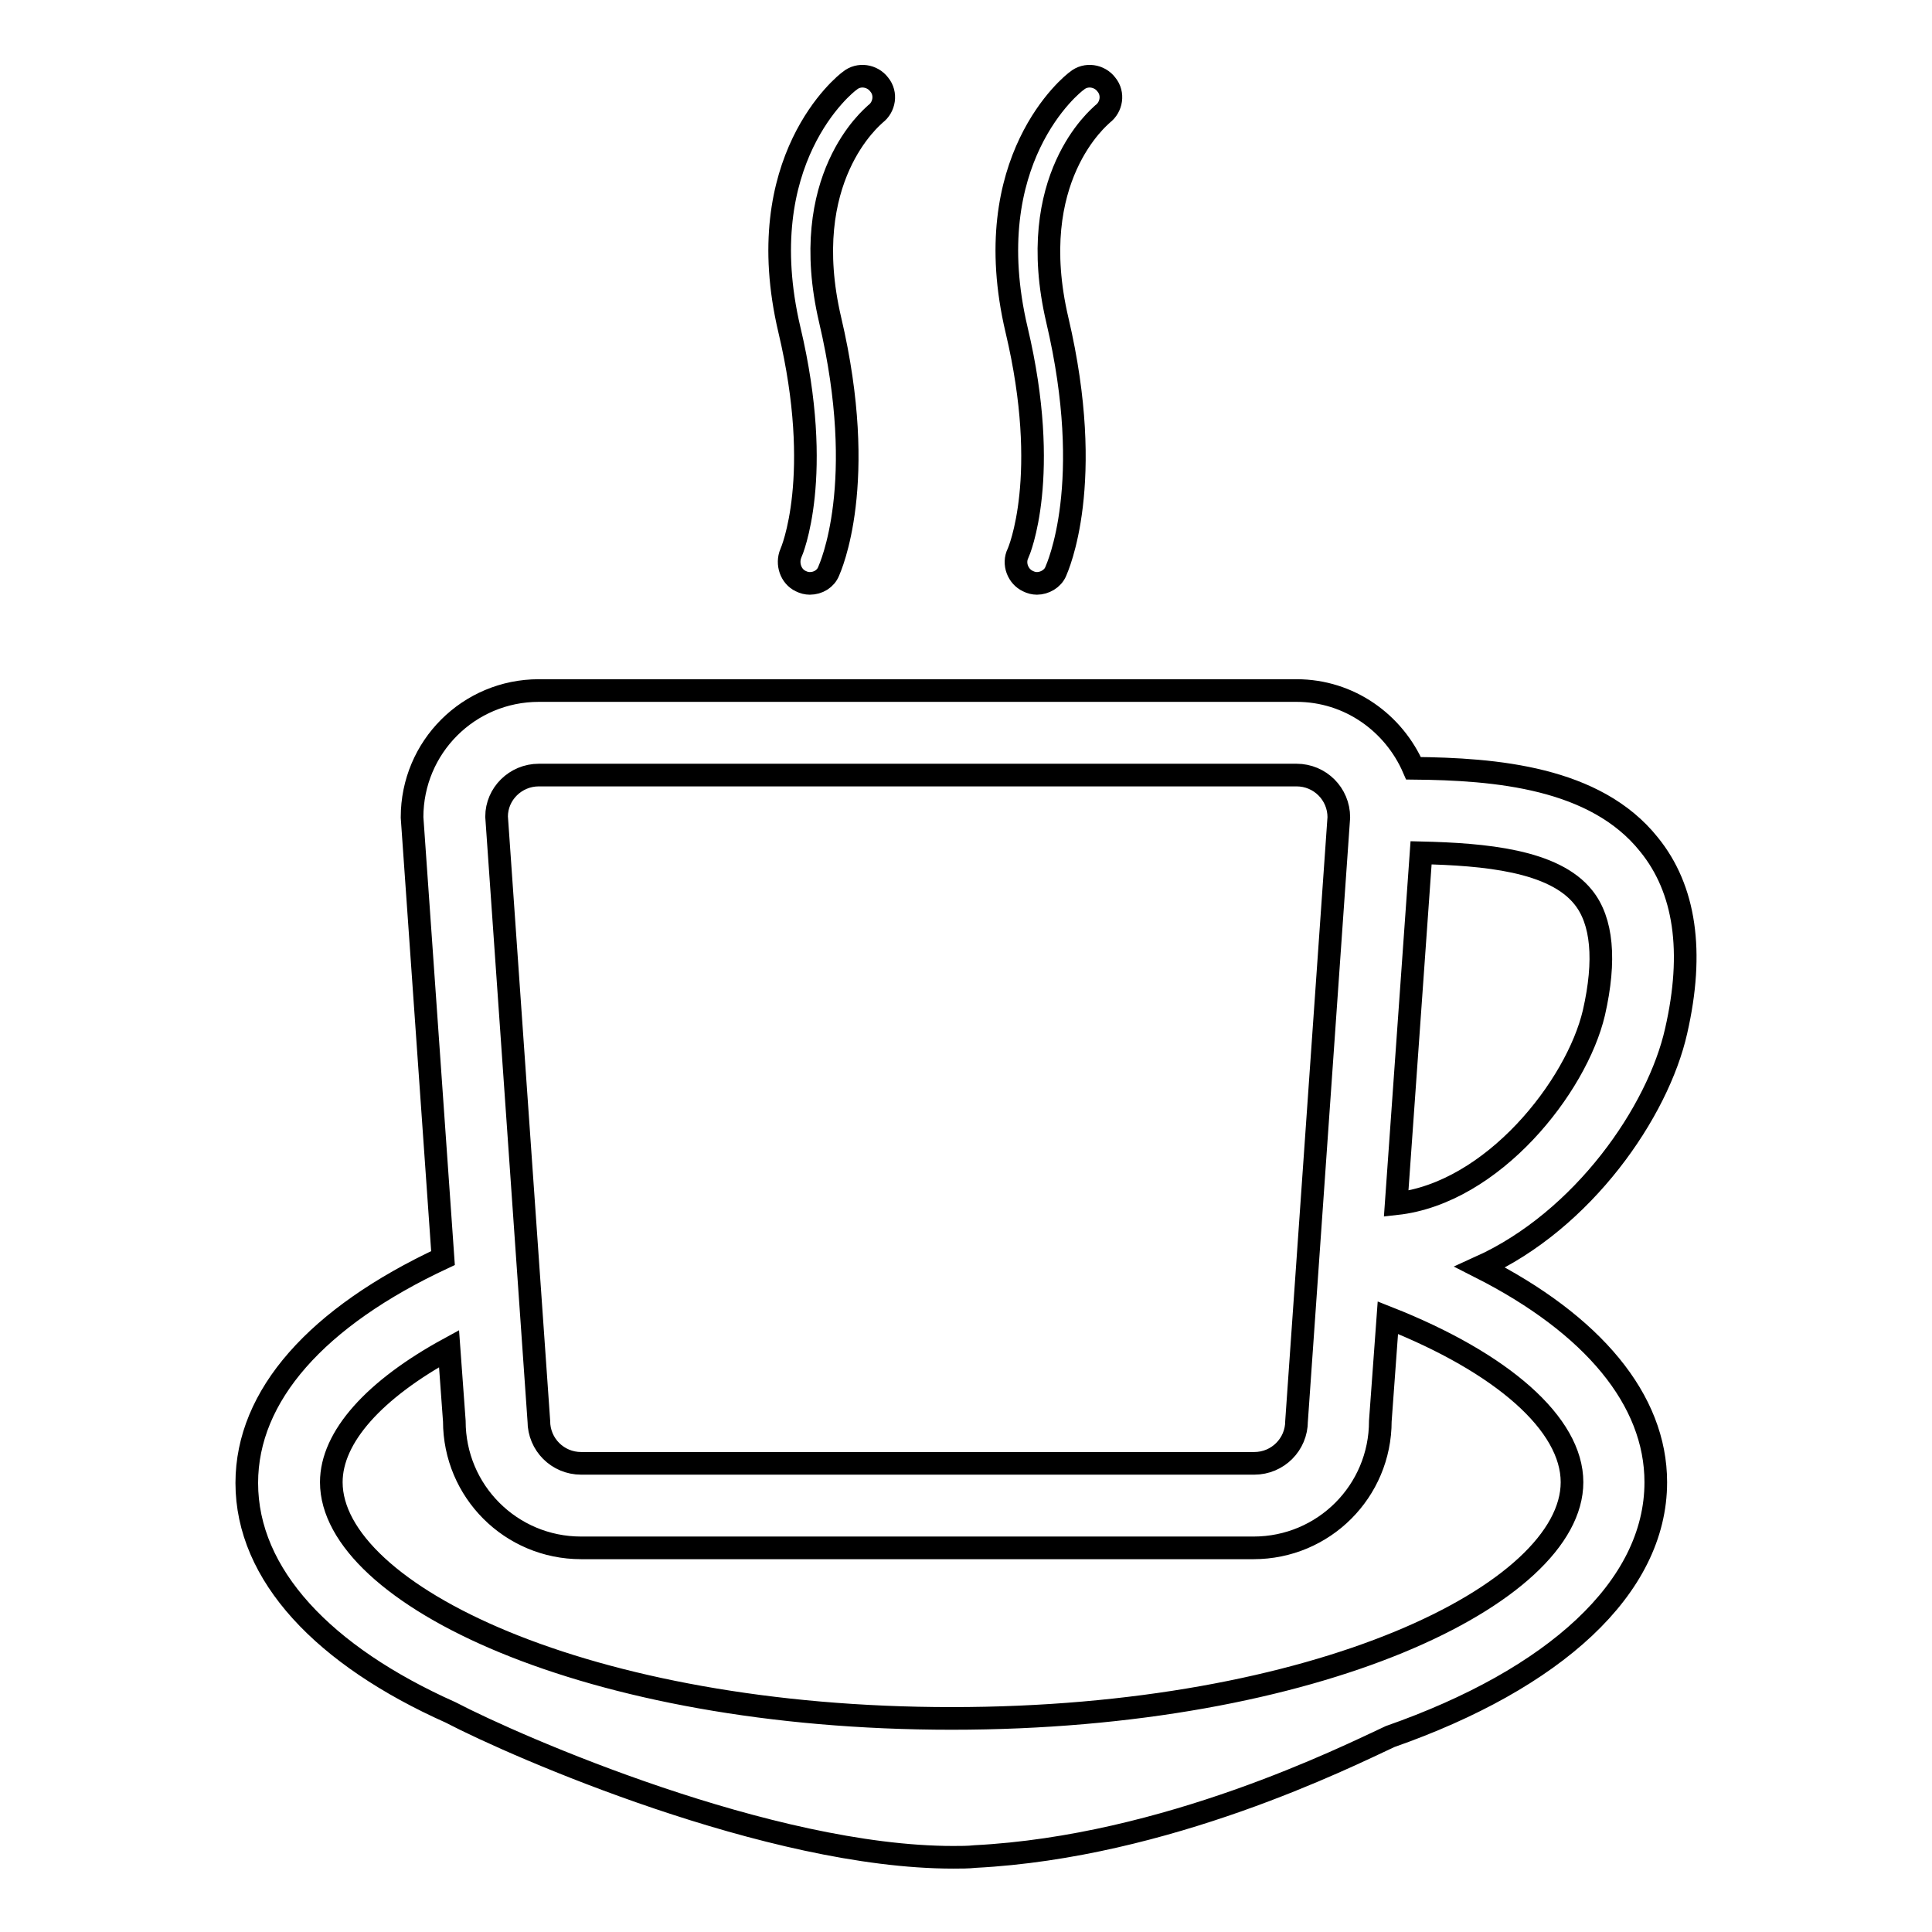 <?xml version="1.0" encoding="utf-8"?>
<!-- Svg Vector Icons : http://www.onlinewebfonts.com/icon -->
<!DOCTYPE svg PUBLIC "-//W3C//DTD SVG 1.1//EN" "http://www.w3.org/Graphics/SVG/1.1/DTD/svg11.dtd">
<svg version="1.1" xmlns="http://www.w3.org/2000/svg" xmlns:xlink="http://www.w3.org/1999/xlink" x="0px" y="0px" viewBox="0 0 256 256" enable-background="new 0 0 256 256" xml:space="preserve">
<g><g><g><g><path stroke-width="3" fill-opacity="0" stroke="#000000"  d="M222.1,136.6c2.4-10.5,1.2-18.8-3.6-24.7c-7.1-8.9-20.3-10-31.2-10.1c-2.6-6-8.5-10.3-15.5-10.3H71.4c-9.3,0-16.8,7.5-16.8,16.8l4.1,58.4c-16.7,7.8-26,18.2-26,29.8c0,12.2,10.2,22.9,27,30.4c8.8,4.6,42.3,19.2,66.6,19.2c1,0,2,0,2.9-0.1c25.4-1.3,49.2-13.2,55-15.9c21.7-7.6,35.2-19.7,35.2-33.7c0-10.9-8.3-20.9-23.3-28.5C209.8,161.7,219.7,147.3,222.1,136.6z M71.4,102.7h100.4c3.1,0,5.6,2.5,5.6,5.6l-5.6,80c0,3.1-2.5,5.6-5.6,5.6h-32.7h-0.4H77c-3.1,0-5.6-2.5-5.6-5.6l-5.6-80.1C65.8,105.2,68.3,102.7,71.4,102.7z M208.3,196.4c0,14.8-33.8,31.3-82.2,31.3c-48.4,0-82.2-16.5-82.2-31.3c0-6,5.7-12.3,15.6-17.7l0.7,9.6c0,9.3,7.5,16.8,16.8,16.8h56h0.4h32.7c9.3,0,16.8-7.5,16.8-16.8l1-13.7C199.1,180.6,208.3,188.7,208.3,196.4z M185,159.5l3.3-46.5c8.4,0.2,17.6,1,21.5,5.9c2.5,3.1,3,8.3,1.4,15.3C208.9,144,197.8,158.1,185,159.5z"/><path stroke-width="3" fill-opacity="0" stroke="#000000"  d="M104.8,73.3c-0.6,1.4,0,3.1,1.3,3.7c0.4,0.2,0.8,0.3,1.2,0.3c1.1,0,2.1-0.6,2.5-1.6c0.2-0.5,5.3-11.6,0.2-33.3c-4.4-18.8,5.6-26.9,6-27.3c1.2-0.9,1.5-2.7,0.5-3.9c-0.9-1.2-2.7-1.5-3.9-0.5c-0.6,0.4-13.3,10.5-8,33C109.2,63.1,104.9,73.1,104.8,73.3z"/><path stroke-width="3" fill-opacity="0" stroke="#000000"  d="M134.9,73.3c-0.7,1.4,0,3.1,1.3,3.7c0.4,0.2,0.8,0.3,1.2,0.3c1,0,2.1-0.6,2.5-1.6c0.2-0.5,5.3-11.6,0.2-33.3c-4.4-18.8,5.6-26.9,6-27.3c1.2-0.9,1.5-2.7,0.5-3.9c-0.9-1.2-2.7-1.5-3.9-0.5c-0.6,0.4-13.3,10.5-8,33C139.3,63.1,135,73.1,134.9,73.3z"/></g></g><g></g><g></g><g></g><g></g><g></g><g></g><g></g><g></g><g></g><g></g><g></g><g></g><g></g><g></g><g></g></g></g>
</svg>